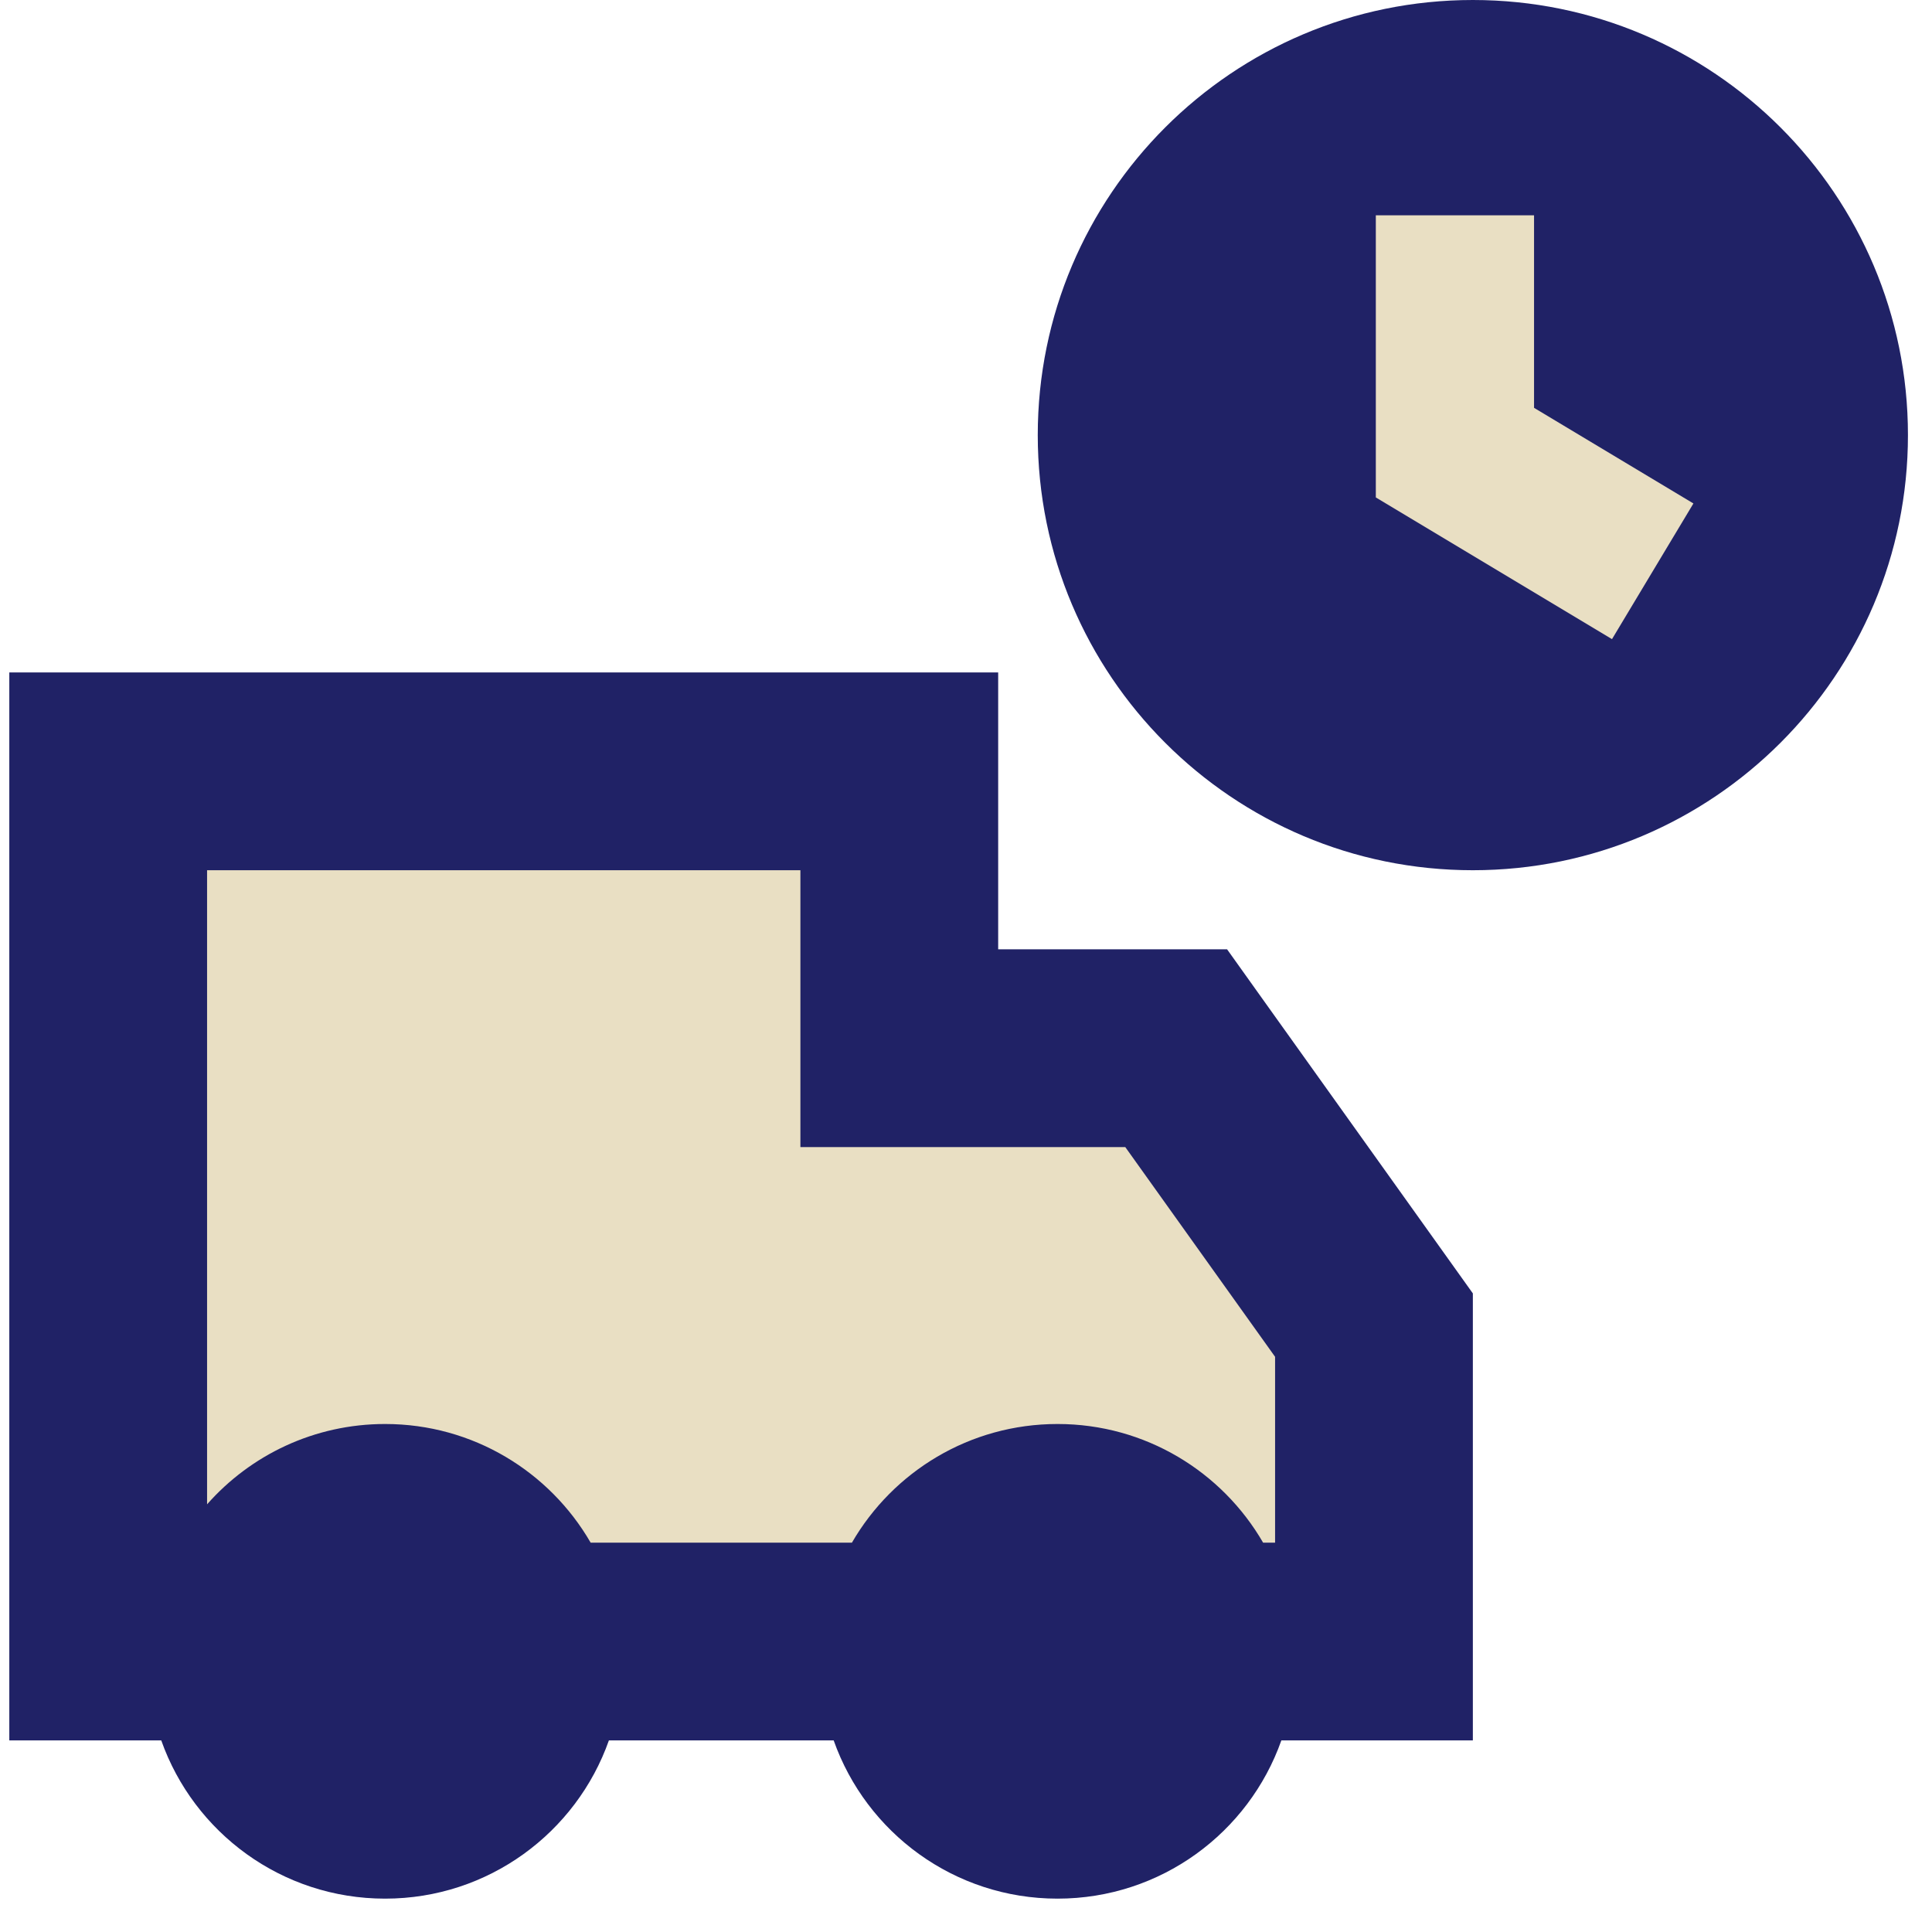 <svg width="49" height="49" viewBox="0 0 49 49" fill="none" xmlns="http://www.w3.org/2000/svg">
<path d="M2.744 19.563V41.633H34.847V33.608L29.831 26.585H22.808V19.563H2.744Z" fill="#E9DFC3"/>
<path fill-rule="evenodd" clip-rule="evenodd" d="M45.158 18.838C47.155 16.841 48.39 14.083 48.39 11.035C48.39 4.941 43.45 0 37.355 0C34.307 0 31.549 1.235 29.552 3.232C27.555 5.229 26.32 7.988 26.32 11.035C26.32 17.13 31.26 22.071 37.355 22.071C40.402 22.071 43.161 20.835 45.158 18.838ZM22.808 17.055H25.316V24.077H31.122L31.872 25.128L36.888 32.15L37.355 32.804V44.141H32.498C31.672 46.479 29.442 48.154 26.821 48.154C24.2 48.154 21.971 46.479 21.144 44.141H15.443C14.617 46.479 12.387 48.154 9.767 48.154C7.146 48.154 4.916 46.479 4.09 44.141H0.236V17.055H22.808ZM32.339 39.125H32.035C30.994 37.326 29.049 36.116 26.821 36.116C24.593 36.116 22.648 37.326 21.607 39.125H14.98C13.94 37.326 11.995 36.116 9.767 36.116C7.969 36.116 6.355 36.904 5.252 38.153V22.071H20.3V29.093H28.54L32.339 34.411V39.125Z" fill="#202266"/>
<path fill-rule="evenodd" clip-rule="evenodd" d="M34.894 5.461H38.907V10.344L42.949 12.769L40.884 16.21L34.894 12.616V5.461Z" fill="#E9DFC3"/>
</svg>
